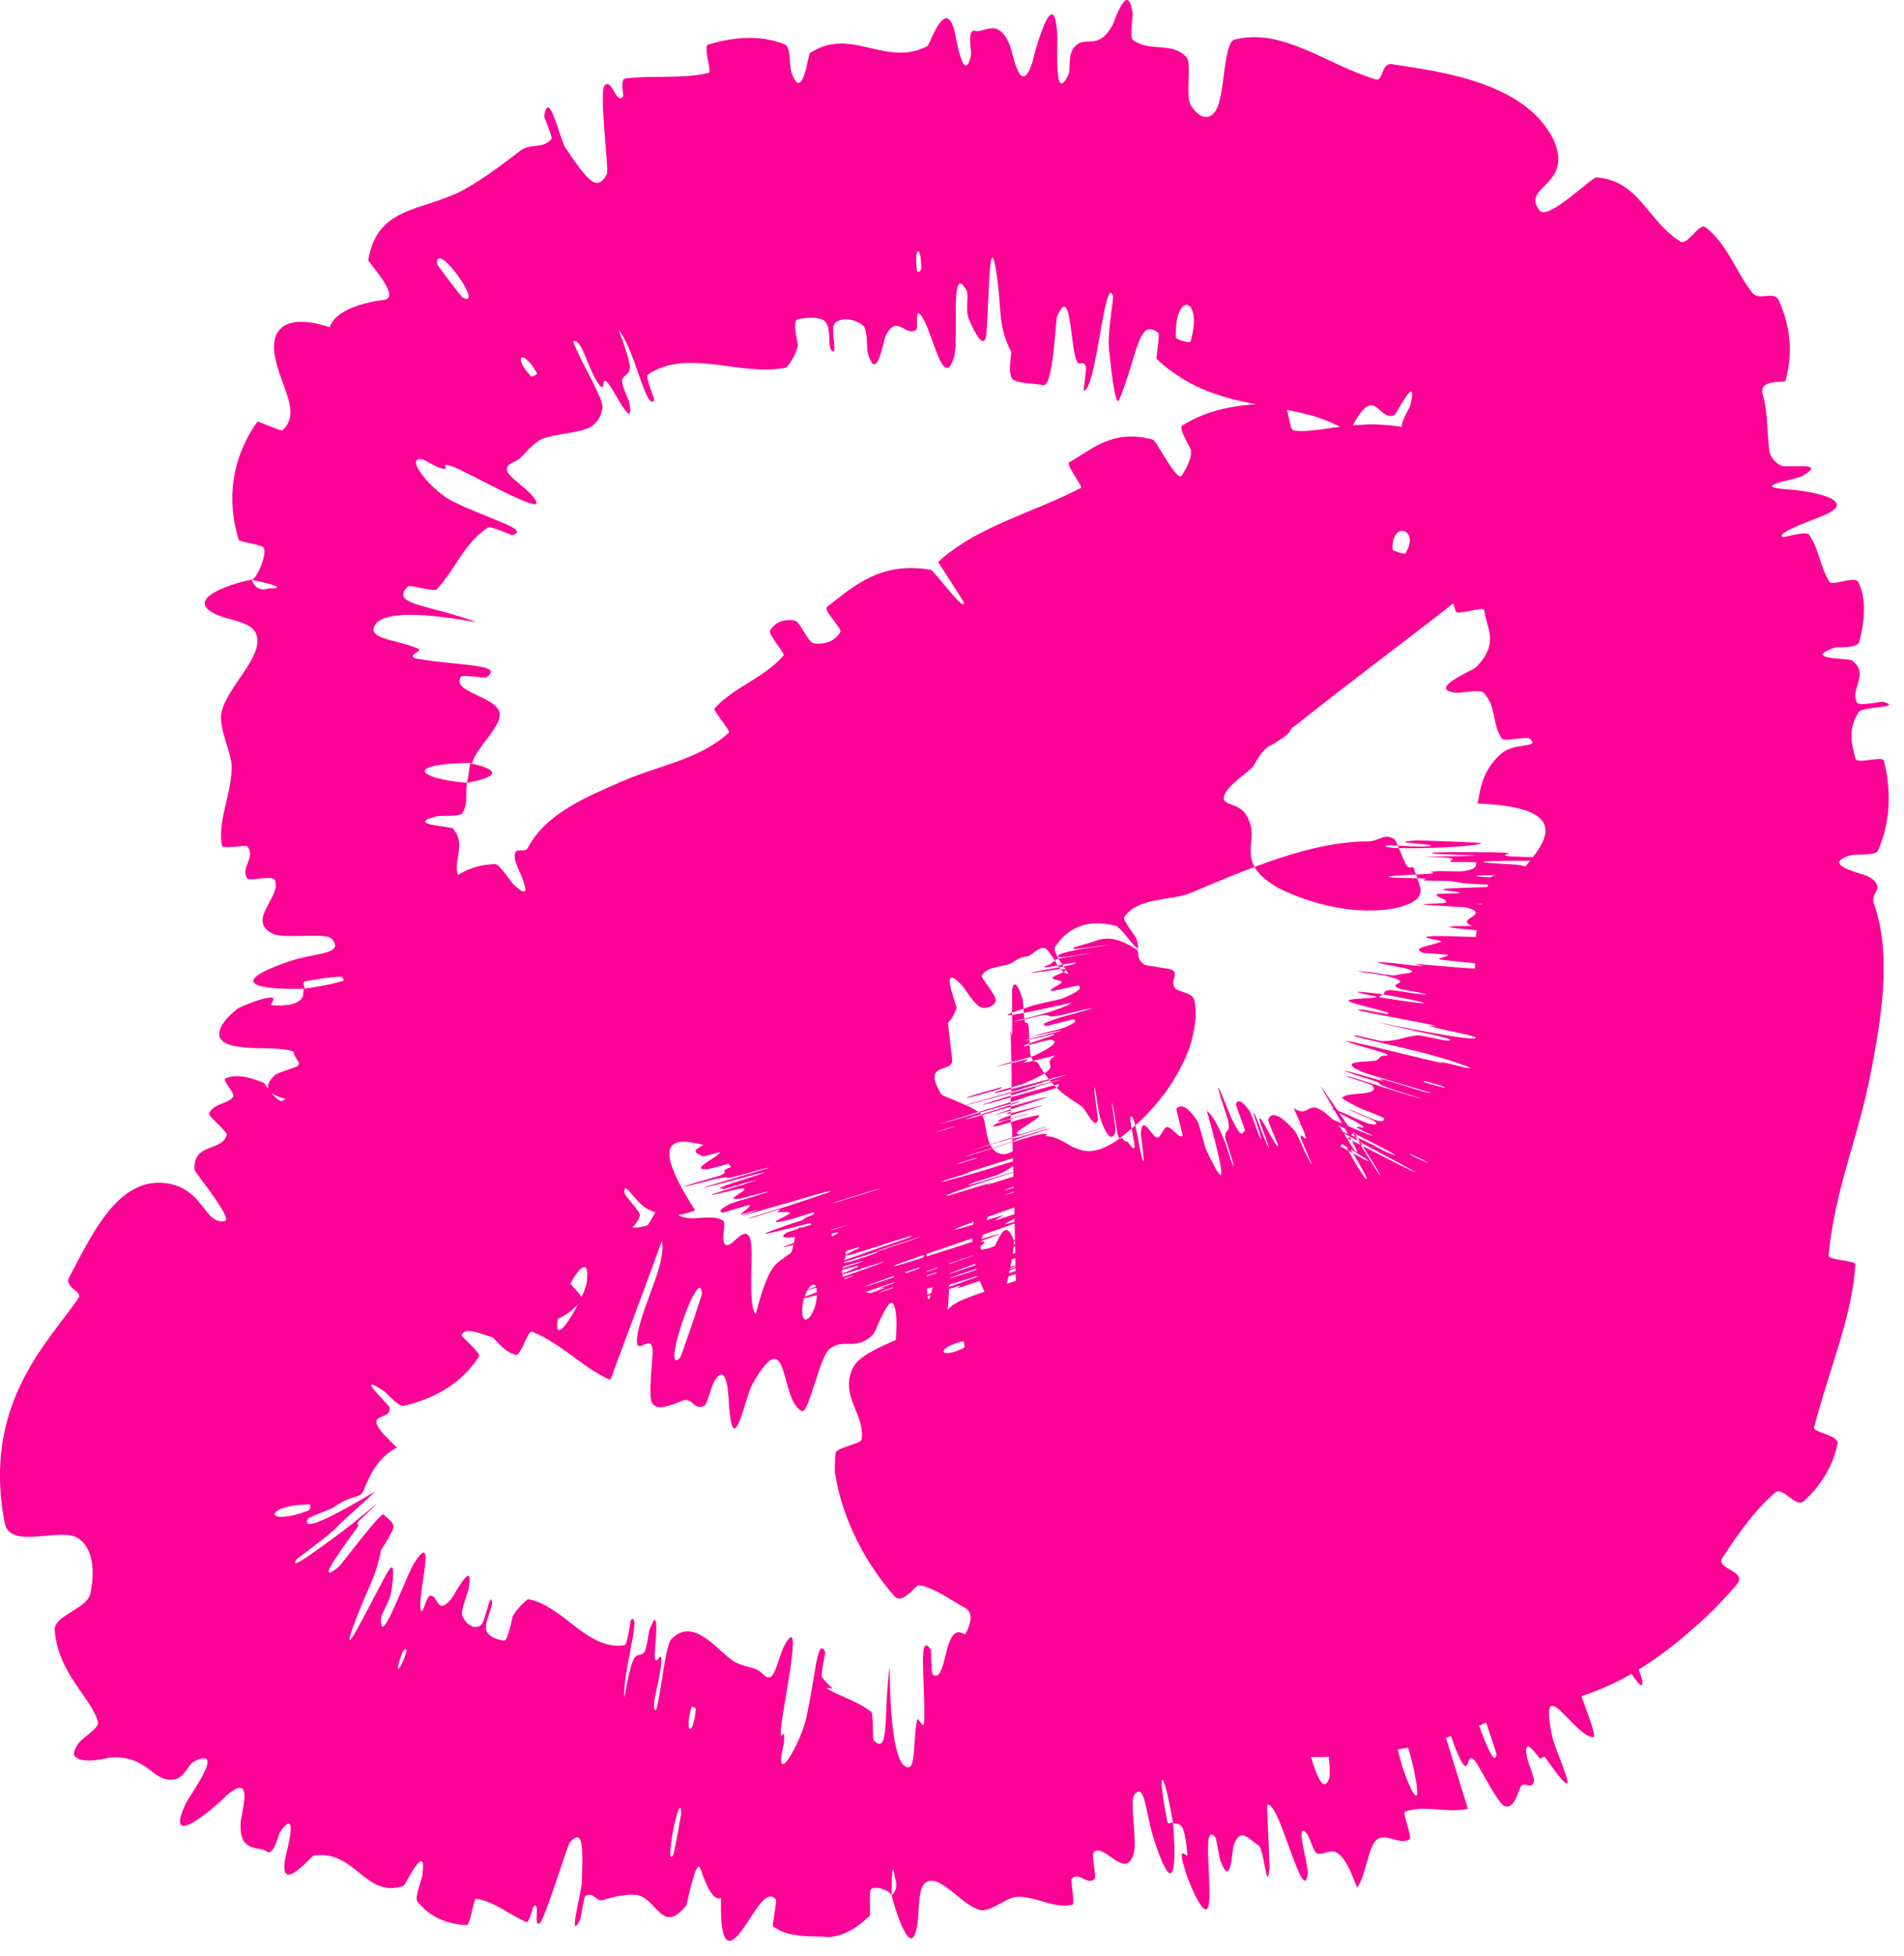 <?xml version="1.0" encoding="UTF-8"?> <svg xmlns="http://www.w3.org/2000/svg" viewBox="0 0 13.018 13.367" fill="none"><path d="M7.634 7.795C7.923 7.584 8.061 7.345 8.123 7.184C8.18 7.03 8.185 6.896 8.164 6.83C8.152 6.783 8.045 6.777 8.03 6.748C8.002 6.694 8.06 6.662 8.016 6.629C8.001 6.617 7.835 6.601 7.822 6.591C7.756 6.536 7.801 6.509 7.767 6.486C7.597 6.378 7.53 6.417 7.457 6.441C7.433 6.45 7.285 6.483 7.352 6.485C7.36 6.486 7.505 6.465 7.517 6.464C7.7 6.443 7.407 6.481 7.369 6.489C7.217 6.521 7.206 6.538 7.264 6.541C7.288 6.542 7.575 6.492 7.414 6.522C7.403 6.524 7.25 6.548 7.234 6.552C7.198 6.561 7.226 6.563 7.214 6.567C7.191 6.576 7.193 6.577 7.192 6.582C7.189 6.589 7.114 6.61 7.15 6.611C7.158 6.611 7.315 6.582 7.342 6.579C7.369 6.577 7.357 6.586 7.32 6.594C7.284 6.603 7.16 6.625 7.132 6.63C6.895 6.677 7.226 6.625 7.234 6.624C7.376 6.616 7.191 6.666 7.196 6.684C7.199 6.698 7.264 6.699 7.258 6.713C7.25 6.73 7.169 6.762 7.187 6.774C7.188 6.775 7.371 6.734 7.373 6.735C7.399 6.75 7.383 6.774 7.265 6.823C7.253 6.829 7.092 6.862 7.07 6.869C6.942 6.912 6.631 7.008 7.329 6.852C7.304 6.867 7.278 6.885 7.14 6.926C7.051 6.953 6.876 6.99 6.952 6.978C6.969 6.976 7.121 6.937 7.134 6.937C7.192 6.932 7.145 6.954 7.226 6.943C7.243 6.941 7.379 6.907 7.404 6.902C7.604 6.857 7.277 6.945 7.253 6.952C7.078 7.008 7.15 7 7.149 7.012C7.148 7.015 7.331 6.966 7.337 6.967C7.366 6.974 7.354 6.99 7.276 7.023C7.258 7.031 7.101 7.068 7.085 7.074C7.014 7.098 7.309 7.024 7.247 7.046C7.234 7.051 7.101 7.084 7.086 7.088C6.857 7.151 7.183 7.07 7.191 7.069C7.292 7.055 6.954 7.15 7.005 7.149C7.012 7.149 7.179 7.102 7.187 7.104C7.24 7.116 7.2 7.153 7.072 7.214C7.053 7.224 6.926 7.255 6.91 7.259C6.668 7.329 6.995 7.244 7.007 7.242C7.098 7.228 6.828 7.311 7.217 7.212C7.094 7.29 7.323 7.271 6.988 7.41C6.984 7.411 6.824 7.456 6.817 7.459C6.731 7.497 6.979 7.424 7.285 7.346C7.362 7.326 6.997 7.437 6.97 7.446C6.871 7.476 6.633 7.542 6.614 7.548C6.465 7.597 7.251 7.371 7.254 7.379C7.252 7.38 7.107 7.42 7.093 7.425C7.049 7.44 7.107 7.425 7.057 7.442C6.944 7.479 6.562 7.591 6.786 7.534C6.815 7.527 7.261 7.397 7.242 7.41C7.234 7.415 7.245 7.425 7.217 7.436C7.189 7.448 7.045 7.487 7.039 7.489C6.852 7.554 6.772 7.573 6.492 7.66C6.213 7.746 6.881 7.55 6.956 7.53C7.031 7.511 6.876 7.563 6.822 7.581C6.768 7.598 6.677 7.623 6.646 7.633C6.448 7.702 6.979 7.541 7.086 7.513C7.339 7.447 6.846 7.598 6.799 7.62C6.787 7.626 6.899 7.591 6.91 7.59C6.952 7.585 6.799 7.634 6.943 7.6C6.966 7.595 7.266 7.513 7.049 7.581C7.017 7.591 6.893 7.626 6.867 7.637C6.827 7.654 6.802 7.669 6.844 7.662C6.876 7.656 7.078 7.592 7.016 7.615C6.988 7.625 6.869 7.657 6.827 7.673C6.785 7.69 6.793 7.697 6.798 7.699C6.803 7.702 6.956 7.654 6.967 7.651C7.027 7.635 7.103 7.619 7.103 7.62C7.13 7.643 6.88 7.75 6.974 7.752C6.981 7.752 7.143 7.701 7.146 7.7C7.216 7.687 6.783 7.813 6.641 7.863C6.969 7.761 6.911 7.783 6.948 7.777C6.967 7.774 7.094 7.734 7.107 7.73C7.301 7.674 7.052 7.754 7.002 7.77C6.815 7.831 7.037 7.765 6.912 7.806C6.788 7.846 6.602 7.898 6.606 7.903C6.724 7.868 7.03 7.77 7.082 7.758C7.274 7.715 7.042 7.818 7.021 7.837C7 7.857 7.022 7.854 6.982 7.874C6.909 7.911 7.136 7.835 7.242 7.81C7.349 7.785 6.788 7.957 6.667 7.996C6.547 8.035 6.672 7.997 6.606 8.02C6.54 8.042 6.457 8.065 6.434 8.076C6.41 8.087 6.627 8.029 6.753 7.99C7.021 7.908 7.299 7.816 7.203 7.856C7.198 7.858 7.05 7.903 7.036 7.909C6.927 7.96 6.925 7.979 6.83 8.025C6.817 8.032 6.652 8.082 6.643 8.086C6.542 8.132 6.817 8.04 7.125 7.949C6.717 8.078 6.469 8.161 6.469 8.172C6.47 8.178 6.647 8.12 6.774 8.083C6.812 8.072 6.691 8.116 6.775 8.089C7.05 8.004 7.355 7.902 7.236 7.951C7.23 7.953 7.08 8 7.071 8.004C7.015 8.033 7.302 7.942 7.34 7.941C7.369 7.94 7.2 8.011 7.174 8.029C6.716 8.178 6.824 8.153 7.141 8.054C7.13 8.064 7.15 8.064 7.108 8.084C7.094 8.091 6.961 8.133 6.947 8.138C6.723 8.215 7.031 8.117 7.043 8.115C7.165 8.09 6.936 8.178 7.168 8.116C7.176 8.114 7.494 8.011 7.263 8.09C7.247 8.096 7.101 8.139 7.092 8.149C7.083 8.159 6.917 8.227 7.067 8.187C7.103 8.178 7.362 8.098 7.163 8.169C7.135 8.178 7.044 8.208 6.994 8.225C6.833 8.282 7.155 8.177 6.883 8.27C6.612 8.364 6.41 8.438 6.601 8.385C6.606 8.383 6.861 8.301 6.858 8.305C6.853 8.312 6.802 8.335 6.805 8.34C6.807 8.341 6.964 8.287 6.967 8.287C7.061 8.272 6.923 8.33 6.868 8.366C6.857 8.373 7.075 8.309 6.907 8.372C6.723 8.441 5.947 8.695 6.137 8.648C6.212 8.629 7.196 8.305 6.691 8.487C6.824 8.465 6.57 8.572 6.757 8.531C6.765 8.529 7.04 8.439 7.037 8.442C7.032 8.447 6.905 8.493 6.897 8.498C6.862 8.521 6.974 8.492 6.96 8.507C6.955 8.512 6.823 8.557 6.817 8.563C6.811 8.57 6.986 8.513 6.904 8.548C6.841 8.574 6.487 8.701 6.448 8.721C6.799 8.6 6.793 8.607 6.888 8.581C6.906 8.577 7.028 8.533 7.043 8.528C7.106 8.509 7.006 8.547 7.075 8.525C7.092 8.52 7.212 8.479 7.232 8.472C7.41 8.415 7.143 8.515 7.096 8.532C6.92 8.598 7.076 8.547 7.007 8.574C6.938 8.602 6.849 8.627 6.808 8.646C6.723 8.685 6.746 8.689 6.743 8.699C6.743 8.703 6.902 8.645 6.905 8.644C6.948 8.637 6.781 8.703 7.1 8.596C6.28 8.888 7.181 8.572 7.02 8.639C7.007 8.645 6.619 8.782 6.561 8.799C6.502 8.816 6.622 8.769 6.532 8.795C6.511 8.802 6.144 8.923 6.122 8.93C5.947 8.984 6.528 8.781 6.56 8.769C6.903 8.646 6.508 8.775 6.48 8.783C6.353 8.818 6.432 8.782 6.341 8.806C6.282 8.821 5.901 8.953 5.912 8.945C5.946 8.92 6.476 8.732 6.011 8.88C5.912 8.911 5.496 9.057 5.821 8.935C5.841 8.928 6.139 8.818 5.948 8.879C5.924 8.887 5.802 8.929 5.792 8.932C5.724 8.95 5.82 8.914 5.772 8.925C5.724 8.936 5.653 8.955 5.693 8.935C5.716 8.923 5.941 8.842 5.996 8.821C6.154 8.762 5.891 8.847 6.083 8.779C6.277 8.709 6.573 8.614 6.697 8.564C6.381 8.672 6.057 8.782 5.739 8.89C5.745 8.87 5.842 8.821 5.823 8.81C5.82 8.809 5.651 8.868 5.644 8.869C5.614 8.869 5.732 8.821 5.681 8.828C5.64 8.833 5.458 8.886 5.41 8.894C5.77 8.768 5.644 8.798 5.674 8.779C5.685 8.772 5.781 8.74 5.812 8.728C5.926 8.681 5.608 8.792 5.557 8.807C5.339 8.87 6.063 8.626 6.041 8.622C6.04 8.622 5.652 8.744 5.628 8.752C5.469 8.798 5.762 8.706 5.789 8.692C5.839 8.668 5.93 8.633 5.814 8.663C5.78 8.672 5.537 8.747 5.722 8.68C5.746 8.672 5.874 8.629 5.881 8.627C6.003 8.577 5.602 8.71 5.464 8.75C5.327 8.79 5.601 8.691 5.681 8.663C5.886 8.59 5.77 8.636 5.79 8.63C6.032 8.553 5.989 8.561 6.008 8.55C6.401 8.419 6.376 8.421 6.026 8.539C5.988 8.552 6.026 8.543 6.008 8.55C5.621 8.674 5.569 8.684 5.928 8.557C6.096 8.498 6.294 8.436 6.218 8.45C6.184 8.456 5.914 8.547 5.839 8.568C5.667 8.614 5.916 8.519 5.873 8.523C5.857 8.524 5.71 8.576 5.694 8.578C5.652 8.585 5.762 8.543 5.702 8.556C5.697 8.557 5.542 8.609 5.539 8.608C5.516 8.599 5.612 8.554 5.609 8.537C5.608 8.529 5.518 8.543 5.533 8.529C5.557 8.506 5.778 8.417 5.719 8.423C5.682 8.427 5.527 8.478 5.419 8.509C5.212 8.568 5.577 8.439 5.633 8.42C5.635 8.419 5.674 8.414 5.753 8.385C5.919 8.33 5.634 8.42 5.633 8.42C5.67 8.407 5.701 8.383 5.671 8.39C5.654 8.394 5.506 8.442 5.5 8.443C5.363 8.467 5.319 8.461 5.383 8.421C5.386 8.42 5.551 8.368 5.556 8.366C5.626 8.332 5.422 8.389 5.299 8.418C5.176 8.448 5.214 8.428 5.497 8.334C5.459 8.339 5.582 8.291 5.656 8.262C5.731 8.233 5.409 8.332 5.402 8.334C5.194 8.383 5.375 8.316 5.399 8.292C5.411 8.281 5.36 8.281 5.322 8.284C5.292 8.286 5.366 8.259 5.316 8.268C5.31 8.269 5.166 8.314 5.161 8.316C4.987 8.362 5.339 8.257 5.401 8.237C5.628 8.162 5.749 8.122 5.639 8.147C5.614 8.153 5.106 8.302 5.075 8.307C5.037 8.314 5.218 8.261 5.173 8.269C5.169 8.27 5.057 8.304 5.062 8.3C5.079 8.28 5.139 8.245 5.124 8.234C5.122 8.232 4.945 8.288 4.94 8.287C4.915 8.28 4.917 8.263 4.996 8.225C5.016 8.216 5.141 8.181 5.178 8.169C5.401 8.098 5.074 8.189 5.067 8.19C4.904 8.213 5.193 8.108 5.046 8.125C5.037 8.126 4.685 8.218 4.983 8.125C5.003 8.119 5.308 8.025 5.097 8.083C5.084 8.086 4.927 8.135 4.942 8.125C4.957 8.116 4.849 8.138 5.02 8.081C5.074 8.063 5.378 7.97 5.133 8.034C5.116 8.039 4.562 8.188 4.941 8.075C5.004 8.056 5.406 7.941 5.198 7.993C5.157 8.003 5.068 8.032 5.011 8.044C4.923 8.063 5.029 8.024 4.847 8.068C4.815 8.076 4.54 8.149 4.747 8.085C4.779 8.075 4.914 8.038 4.928 8.031C4.997 8 4.904 8.014 4.994 7.976C5.025 7.963 5.243 7.904 5.301 7.883C5.358 7.863 5.411 7.839 5.311 7.863C5.21 7.887 4.865 7.989 4.835 7.99C4.707 7.997 4.903 7.911 4.925 7.875C4.928 7.869 4.805 7.907 4.801 7.902C4.785 7.882 4.658 7.873 4.917 7.782C5.124 7.709 5.291 7.686 5.374 7.651C5.414 7.635 5.007 7.736 4.994 7.738C4.861 7.759 5.038 7.701 4.98 7.704C4.968 7.704 4.804 7.75 4.796 7.75C4.765 7.75 4.837 7.723 4.821 7.719C4.814 7.717 4.689 7.751 4.698 7.745C4.717 7.732 4.768 7.712 4.884 7.674C4.895 7.671 5.052 7.635 5.056 7.628C5.063 7.617 5.177 7.577 5.054 7.598C5.017 7.604 4.73 7.677 4.927 7.62C4.968 7.608 5.313 7.522 5.013 7.591C4.964 7.602 4.559 7.692 4.816 7.62C4.884 7.601 5.165 7.526 5.12 7.534C5.113 7.535 4.959 7.576 4.943 7.577C4.89 7.579 4.904 7.564 4.853 7.565C4.839 7.565 4.68 7.609 4.664 7.608C4.621 7.606 4.658 7.581 4.705 7.557C4.723 7.548 4.856 7.519 4.871 7.515C5.104 7.453 4.787 7.527 4.768 7.53C4.655 7.546 4.802 7.503 4.76 7.502C4.749 7.502 4.598 7.54 4.584 7.543C4.451 7.569 4.724 7.508 4.753 7.497C4.835 7.467 4.82 7.459 4.799 7.453C4.791 7.452 4.616 7.497 4.611 7.495C4.576 7.482 4.588 7.457 4.68 7.416C4.698 7.408 4.834 7.379 4.865 7.372C5.079 7.317 4.783 7.376 4.754 7.381C4.624 7.402 4.743 7.371 4.719 7.369C4.6 7.358 4.67 7.297 4.712 7.251C4.766 7.194 4.888 7.132 4.846 7.095C4.843 7.093 4.663 7.13 4.658 7.128C4.608 7.105 4.673 7.057 4.615 7.033C4.61 7.031 4.439 7.064 4.426 7.062C4.398 7.057 4.405 7.042 4.458 7.023C4.484 7.014 4.633 6.996 4.656 6.987C4.71 6.967 4.72 6.953 4.691 6.946C4.678 6.943 4.502 6.978 4.499 6.972C4.475 6.932 4.437 6.882 4.661 6.804C4.676 6.798 5.036 6.751 4.966 6.753C4.866 6.764 4.748 6.778 4.641 6.791C4.574 6.721 4.691 6.627 4.707 6.517C4.708 6.512 4.515 6.527 4.516 6.517C4.517 6.458 4.462 6.396 4.658 6.312C4.677 6.305 5.015 6.327 4.966 6.303C4.957 6.298 4.914 6.261 4.842 6.242C4.831 6.239 4.673 6.234 4.67 6.217C4.655 6.124 4.705 6.003 4.855 5.85C4.881 5.821 5.029 5.909 5.049 5.89C5.12 5.823 5.137 5.746 5.212 5.616C5.289 5.487 5.412 5.334 5.664 5.253C5.989 5.178 6.027 5.504 6.211 5.737C6.235 5.77 6.331 5.759 6.348 5.927C6.383 6.345 6.464 6.798 6.51 7.242C6.515 7.343 6.3 7.245 6.433 7.475C6.439 7.493 6.63 7.55 6.705 7.609C6.756 7.652 6.723 7.836 6.828 7.881C6.939 7.921 6.987 7.756 7.147 7.764C7.311 7.764 7.371 7.972 7.634 7.795ZM5.99 8.132C6.143 8.079 5.576 8.254 5.713 8.218C5.72 8.216 5.982 8.135 5.99 8.132ZM6.266 8.676C6.511 8.586 6.146 8.706 5.956 8.775C5.766 8.845 6.191 8.704 6.266 8.676ZM6.468 8.678C6.661 8.604 5.864 8.876 6.028 8.828C6.037 8.826 6.457 8.682 6.468 8.678ZM5.985 5.981C5.991 5.986 6.024 5.961 6.02 5.955C5.906 5.8 5.818 5.873 5.985 5.981ZM6.686 8.673C6.793 8.633 6.667 8.67 6.534 8.719C6.427 8.758 6.554 8.722 6.686 8.673ZM6.521 7.702C6.53 7.699 6.537 7.694 6.489 7.708C6.334 7.754 6.379 7.745 6.521 7.702ZM6.732 8.775C6.757 8.748 7.41 8.509 7.341 8.552C7.329 8.56 7.13 8.619 7.072 8.643C6.967 8.688 7.38 8.548 7.162 8.633C7.122 8.649 6.729 8.777 6.731 8.775C6.732 8.775 6.732 8.775 6.732 8.775ZM6.67 7.918C6.677 7.916 6.683 7.91 6.676 7.912C6.495 7.966 6.483 7.978 6.67 7.918ZM6.829 7.444C6.845 7.439 6.858 7.427 6.843 7.431C6.545 7.51 6.519 7.536 6.829 7.444ZM7.162 8.033C7.344 7.979 7.366 7.977 7.141 8.053C7.152 8.046 7.152 8.041 7.162 8.033ZM8.873 8.294C8.972 8.413 8.987 8.612 8.968 8.776C8.965 8.805 8.931 8.822 8.9 8.839C8.874 8.849 8.849 8.859 8.841 8.864C8.807 8.888 8.855 8.868 8.808 8.884C8.793 8.89 8.646 8.97 8.634 8.976C8.572 9.015 8.596 8.97 8.532 8.956C8.366 8.91 8.199 8.996 8.541 9.078C8.683 9.141 8.839 9.167 9.013 9.159C9.124 9.156 9.333 9.235 9.425 9.105C9.435 9.091 9.354 8.969 9.35 8.957C9.294 8.776 9.431 9.038 9.479 9.054C9.612 9.1 9.724 9.068 9.797 8.999C9.795 8.998 9.792 8.985 9.786 8.967C9.778 8.938 9.541 8.77 9.676 8.861C9.686 8.866 9.807 8.964 9.825 8.968C9.864 8.978 9.863 8.927 9.883 8.917C9.923 8.895 9.925 8.888 9.945 8.85C9.972 8.8 10.074 8.752 10.065 8.667C10.062 8.649 9.904 8.62 9.886 8.588C9.868 8.557 9.899 8.499 9.941 8.485C9.984 8.472 10.102 8.513 10.131 8.516C10.375 8.542 10.07 8.374 10.064 8.363C9.969 8.138 10.184 7.99 10.207 7.779C10.224 7.62 10.173 7.445 10.189 7.29C10.209 7.108 10.299 6.949 10.284 6.766C10.283 6.747 10.096 6.77 10.093 6.746C10.071 6.499 10.084 6.253 10.196 5.994C10.207 5.968 10.373 5.992 10.395 5.965C10.521 5.803 10.824 5.519 10.103 5.491C10.122 5.384 10.138 5.255 10.271 5.145C10.356 5.074 10.541 5.113 10.456 5.046C10.438 5.031 10.284 5.071 10.268 5.047C10.199 4.947 10.235 4.825 10.14 4.731C10.121 4.712 9.982 4.736 9.956 4.734C9.747 4.712 10.07 4.582 10.092 4.56C10.253 4.393 10.165 4.3 10.148 4.17C10.144 4.14 9.964 4.207 9.954 4.179C9.902 4.034 9.889 3.878 9.943 3.717C9.955 3.681 10.118 3.679 10.132 3.66C10.191 3.576 9.891 3.622 9.941 3.544C9.952 3.528 10.088 3.507 10.102 3.501C10.134 3.488 10.155 3.478 10.166 3.47C10.238 3.432 9.994 3.478 9.988 3.478C9.88 3.47 10.189 3.298 10.102 3.251C10.093 3.249 9.956 3.357 9.94 3.347C9.844 3.29 9.752 3.155 9.588 2.933C9.564 2.9 9.638 2.789 9.642 2.773C9.701 2.525 9.548 2.828 9.534 2.836C9.415 2.888 9.404 2.588 9.225 2.955C8.851 2.703 8.349 2.864 7.908 2.453C7.902 2.448 7.932 2.284 7.92 2.275C7.831 2.205 7.799 2.287 7.753 2.434C7.728 2.517 7.698 2.621 7.653 2.731C7.622 2.807 7.587 2.42 7.583 2.392C7.568 2.287 7.616 2.043 7.609 2.023C7.554 1.86 7.494 2.676 7.409 2.67C7.407 2.668 7.43 2.519 7.424 2.503C7.405 2.455 7.377 2.513 7.358 2.459C7.316 2.336 7.322 1.938 7.227 2.164C7.215 2.194 7.203 2.657 7.128 2.632C7.098 2.621 6.96 2.623 6.924 2.592C6.887 2.561 6.917 2.412 6.914 2.406C6.814 2.205 6.856 2.124 6.807 1.83C6.756 1.538 6.761 2.234 6.739 2.311C6.716 2.388 6.64 2.225 6.62 2.168C6.601 2.111 6.625 2.016 6.608 1.984C6.49 1.775 6.559 2.33 6.523 2.44C6.442 2.703 6.365 2.188 6.281 2.141C6.259 2.128 6.281 2.244 6.262 2.256C6.187 2.301 6.134 2.142 6.055 2.295C6.041 2.32 5.994 2.633 5.933 2.41C5.925 2.377 5.933 2.248 5.899 2.222C5.847 2.182 5.755 2.162 5.707 2.21C5.672 2.245 5.737 2.452 5.683 2.391C5.658 2.364 5.686 2.237 5.64 2.196C5.595 2.156 5.491 2.174 5.453 2.183C5.414 2.192 5.457 2.349 5.455 2.36C5.445 2.424 5.382 2.511 5.376 2.512C5.064 2.577 4.706 2.376 4.43 2.559C4.408 2.573 4.477 2.729 4.474 2.733C4.421 2.826 4.338 2.378 4.23 2.256C4.353 2.577 4.298 2.53 4.257 2.586C4.237 2.614 4.3 2.732 4.302 2.746C4.34 2.948 4.221 2.715 4.191 2.669C4.089 2.499 4.156 2.724 4.085 2.612C4.013 2.501 3.975 2.306 3.919 2.334C3.958 2.452 4.131 2.726 4.119 2.79C4.103 2.876 4.057 2.915 4.004 2.933C3.905 2.966 3.741 2.97 3.679 3.015C3.585 3.082 3.583 3.128 3.508 3.159C3.372 3.223 3.6 3.309 3.663 3.421C3.729 3.53 3.22 3.238 3.102 3.191C2.983 3.147 3.093 3.217 3.024 3.202C2.954 3.188 2.892 3.116 2.851 3.144C2.807 3.174 2.971 3.365 3.09 3.423C3.341 3.55 3.629 3.617 3.505 3.657C3.497 3.659 3.357 3.592 3.336 3.605C3.172 3.713 3.121 3.88 2.987 4.027C2.968 4.047 2.803 3.995 2.79 4.007C2.656 4.136 2.951 4.133 3.258 4.253C2.837 4.175 2.57 4.182 2.554 4.299C2.544 4.369 2.732 4.377 2.859 4.433C2.897 4.449 2.765 4.484 2.852 4.501C3.136 4.552 3.46 4.536 3.324 4.63C3.318 4.635 3.162 4.609 3.152 4.625C3.083 4.728 3.382 4.756 3.415 4.867C3.441 4.953 3.256 5.109 3.228 5.214C2.747 5.219 2.859 5.321 3.193 5.35C3.181 5.418 3.203 5.49 3.161 5.558C3.146 5.581 3.006 5.574 2.991 5.577C2.758 5.635 3.082 5.647 3.096 5.661C3.228 5.811 2.995 5.962 3.248 6.094C3.257 6.098 3.591 6.074 3.352 6.138C3.335 6.143 3.179 6.107 3.174 6.181C3.17 6.253 3.007 6.41 3.173 6.493C3.213 6.513 3.489 6.541 3.285 6.616C3.258 6.627 3.161 6.631 3.11 6.648C2.998 6.683 3.118 6.682 3.118 6.701C3.118 6.709 3.092 6.721 3.002 6.745C2.722 6.816 2.529 6.965 2.754 7.029C2.761 7.033 3.024 6.98 3.03 7.009C3.038 7.058 3.014 7.147 3.04 7.196C3.052 7.219 3.194 7.13 3.199 7.133C3.349 7.223 3.281 7.387 3.363 7.568C3.381 7.604 3.597 7.498 3.528 7.673C3.46 7.87 2.88 8.457 3.178 8.436C3.308 8.433 3.93 7.603 3.759 8.123C4.031 8.125 4.129 8.465 4.426 8.374C4.439 8.37 4.57 8.11 4.592 8.121C4.623 8.14 4.597 8.274 4.619 8.291C4.711 8.366 4.843 8.288 4.939 8.338C4.952 8.344 4.953 8.363 4.951 8.387C4.948 8.432 4.934 8.492 4.963 8.507C5.008 8.529 5.091 8.362 5.129 8.465C5.157 8.544 5.108 8.92 5.167 8.981C5.261 8.622 5.304 8.641 5.405 8.564C5.424 8.549 5.437 8.419 5.448 8.406C5.49 8.347 5.493 8.458 5.535 8.392C5.546 8.377 5.572 8.253 5.582 8.233C5.663 8.06 5.678 8.353 5.683 8.404C5.699 8.599 5.751 8.441 5.777 8.52C5.803 8.6 5.73 8.682 5.769 8.734C5.85 8.842 5.98 8.839 6.079 8.855C6.118 8.861 6.109 8.69 6.115 8.687C6.198 8.653 6.267 8.839 6.335 8.506C6.33 9.378 6.389 8.425 6.489 8.605C6.497 8.62 6.491 9.032 6.451 9.09C6.411 9.149 6.363 9.017 6.306 9.107C6.293 9.129 6.191 9.508 6.178 9.53C6.082 9.705 6.13 9.091 6.13 9.057C6.123 8.69 5.997 9.094 5.969 9.12C5.85 9.238 5.773 9.139 5.672 9.218C5.605 9.268 5.529 9.664 5.483 9.643C5.327 9.572 5.401 9.013 5.147 9.454C5.092 9.548 5.017 9.984 4.985 9.618C4.982 9.595 4.981 9.267 4.88 9.447C4.867 9.47 4.833 9.593 4.822 9.601C4.747 9.653 4.739 9.544 4.666 9.572C4.631 9.586 4.593 9.603 4.555 9.61C4.519 9.622 4.483 9.621 4.459 9.589C4.432 9.552 4.46 9.31 4.462 9.248C4.467 9.072 4.325 9.316 4.36 9.112C4.398 8.908 4.557 8.633 4.525 8.481C4.411 8.795 4.29 9.116 4.173 9.43C3.99 9.353 3.839 9.179 3.636 9.1C3.61 9.091 3.56 9.265 3.529 9.259C3.4 9.229 3.357 9.063 3.21 9.037C3.096 9.018 2.886 9.111 2.748 9.072C2.904 8.715 2.684 8.71 2.598 8.584C2.569 8.541 2.641 8.469 2.639 8.421C2.633 8.243 2.437 8.523 2.372 8.533C2.084 8.557 2.645 8.04 2.532 7.922C2.528 7.919 2.124 8.052 2.09 8.045C1.886 8.033 2.198 7.952 2.187 7.877C2.167 7.736 2.217 7.623 2.05 7.536C2.001 7.513 1.721 7.493 1.881 7.346C1.902 7.328 2.033 7.293 2.037 7.283C2.12 7.101 1.713 7.205 1.55 7.132C1.438 7.081 1.531 6.964 1.627 6.891C1.671 6.87 1.715 6.853 1.74 6.844C1.92 6.782 1.862 6.844 1.855 6.862C1.855 6.867 1.855 6.87 1.858 6.87C1.97 6.876 2.022 6.86 2.047 6.838C2.082 6.816 2.069 6.786 2.078 6.757C2.488 6.699 2.455 6.636 2.092 6.705C2.052 6.713 2.095 6.745 2.078 6.757C1.669 6.766 1.608 6.696 1.976 6.57C2.148 6.511 2.359 6.524 2.27 6.417C2.23 6.368 1.949 6.42 1.866 6.381C1.678 6.291 1.93 6.123 1.879 6.015C1.86 5.975 1.708 6.028 1.69 6.001C1.642 5.929 1.754 5.854 1.689 5.782C1.683 5.775 1.521 5.803 1.517 5.779C1.487 5.597 1.584 5.432 1.584 5.238C1.583 5.144 1.493 4.973 1.514 4.872C1.548 4.696 1.798 4.497 1.755 4.343C1.727 4.241 1.563 4.245 1.457 4.189C1.252 4.076 1.658 3.97 1.72 3.962C1.722 3.962 1.747 4.055 1.837 4.021C2.014 4.02 1.72 3.963 1.72 3.962C1.759 3.955 1.826 3.786 1.804 3.744C1.791 3.722 1.637 3.702 1.633 3.691C1.547 3.417 1.583 3.13 1.76 2.881C1.765 2.878 1.923 2.949 1.932 2.94C2.064 2.819 1.916 2.637 1.88 2.438C1.843 2.241 1.959 2.14 2.255 2.236C2.291 2.116 2.504 2.063 2.626 2.049C2.747 2.035 2.516 1.79 2.518 1.778C2.566 1.482 2.773 1.446 2.986 1.374C3.032 1.358 3.081 1.34 3.127 1.319C3.257 1.258 3.45 1.114 3.55 1.035C3.629 0.971 3.708 1.025 3.771 0.949C3.78 0.939 3.719 0.801 3.721 0.794C3.752 0.593 3.828 0.956 3.867 1.012C4.008 1.216 4.079 1.326 4.15 1.188C4.164 1.157 4.094 0.627 4.134 0.584C4.185 0.53 4.21 0.72 4.261 0.659C4.266 0.654 4.236 0.541 4.276 0.536C4.463 0.513 4.667 0.541 4.845 0.498C4.869 0.493 4.806 0.315 4.841 0.305C5.008 0.254 5.194 0.235 5.366 0.303C5.408 0.321 5.397 0.452 5.41 0.49C5.487 0.716 5.525 0.371 5.537 0.364C5.817 0.174 6.057 0.467 6.342 0.314C6.357 0.304 6.476 -0.061 6.534 0.25C6.539 0.271 6.593 0.589 6.64 0.372C6.643 0.358 6.609 0.194 6.668 0.211C6.727 0.227 6.824 0.119 6.901 0.301C6.926 0.359 6.975 0.678 7.058 0.427C7.061 0.409 7.206 -0.159 7.229 0.239C7.233 0.304 7.204 0.722 7.304 0.512C7.323 0.472 7.297 0.377 7.346 0.321C7.421 0.235 7.505 0.353 7.605 0.174C7.622 0.142 7.71 -0.136 7.743 0.084C7.748 0.118 7.721 0.256 7.747 0.274C7.82 0.326 7.9 0.317 7.98 0.328C8.025 0.334 8.07 0.347 8.112 0.39C8.15 0.428 8.104 0.651 8.14 0.716C8.177 0.781 8.257 0.848 8.315 0.751C8.374 0.654 8.365 0.291 8.44 0.271C8.766 0.185 9.065 0.44 9.407 0.543C9.459 0.559 9.441 0.423 9.521 0.439C9.801 0.485 10.422 0.547 10.622 0.955C10.763 1.27 10.395 1.272 10.526 1.438C10.581 1.514 10.885 1.208 10.916 1.212C11.209 1.236 11.26 1.506 11.488 1.65C11.537 1.682 11.617 1.522 11.659 1.552C11.805 1.659 11.87 1.859 11.979 1.999C12.029 2.062 12.13 1.981 12.162 2.053C12.238 2.223 12.262 2.401 12.208 2.602C12.202 2.618 12.018 2.586 12.053 2.699C12.086 2.807 12.08 2.936 12.095 3.058C12.097 3.104 12.115 3.147 12.175 3.181C12.218 3.204 12.508 3.147 12.321 3.254C12.282 3.277 11.93 3.328 12.247 3.346C12.299 3.348 12.732 3.404 12.481 3.517C12.415 3.547 12.136 3.641 12.188 3.67C12.196 3.674 12.349 3.626 12.369 3.654C12.44 3.755 12.442 3.872 12.509 3.977C12.527 4.005 12.683 3.934 12.705 3.977C12.765 4.095 12.747 4.258 12.712 4.386C12.699 4.433 12.559 4.42 12.545 4.425C12.313 4.509 12.64 4.497 12.661 4.512C12.787 4.606 12.645 4.707 12.697 4.802C12.711 4.828 12.863 4.792 12.877 4.796C13.018 4.838 12.736 4.826 12.709 4.865C12.634 4.976 12.658 5.086 12.687 5.186C12.698 5.223 12.873 5.164 12.881 5.198C12.93 5.396 12.929 5.609 12.841 5.812C12.825 5.851 12.685 5.835 12.654 5.845C12.435 5.909 12.741 5.971 12.771 5.988C12.906 6.064 12.785 6.101 12.811 6.172C12.939 6.524 12.859 6.975 12.793 7.32C12.708 7.773 12.547 8.114 12.502 8.581C12.499 8.611 12.686 8.614 12.685 8.64C12.666 8.99 12.517 9.323 12.403 9.754C12.393 9.79 12.575 9.805 12.563 9.867C12.541 9.993 12.457 10.151 12.333 10.258C12.274 10.309 12.191 10.151 12.134 10.202C12.005 10.316 11.893 10.465 11.776 10.647C11.726 10.724 11.954 10.734 11.874 10.829C11.79 10.927 11.686 11.036 11.573 11.132C11.253 11.416 10.859 11.659 10.366 11.662C10.326 11.663 10.155 11.341 10.117 11.432C10.149 11.527 10.194 11.637 10.232 11.738C9.622 12.041 8.872 12.059 8.2 11.937C8.152 11.927 8.081 11.915 7.995 11.9C7.965 11.895 7.991 12.094 7.93 12.084C7.585 12.039 6.896 11.901 6.53 11.34C6.496 11.286 6.735 11.049 6.588 10.982C6.56 10.972 6.37 10.835 6.278 10.833C6.264 10.834 6.169 10.968 6.116 10.909C5.877 10.635 5.75 10.331 5.708 10.061C5.707 10.017 5.709 9.973 5.713 9.929C5.717 9.894 5.886 9.865 5.89 9.84C5.918 9.661 5.738 9.544 5.831 9.349C5.894 9.219 6.18 9.156 6.433 9.01C6.468 8.99 6.454 8.93 6.61 8.871C7.003 8.724 7.446 8.598 7.863 8.438C7.953 8.404 7.83 8.366 8.065 8.332C8.08 8.329 8.172 8.356 8.251 8.342C8.305 8.333 8.459 8.26 8.532 8.255C8.604 8.25 8.477 8.317 8.565 8.319C8.654 8.321 8.831 8.243 8.873 8.294ZM3.163 2.033C3.321 2.115 2.978 1.631 2.988 1.803C2.988 1.812 3.155 2.029 3.163 2.033ZM4.012 8.761C4.044 8.49 3.839 8.82 3.811 9.029C3.787 9.239 4.005 8.844 4.012 8.761ZM4.799 8.84C4.786 8.619 4.512 9.415 4.649 9.28C4.657 9.273 4.8 8.853 4.799 8.84ZM6.592 9.211C6.599 9.208 6.591 9.164 6.584 9.166C6.398 9.208 6.414 9.296 6.592 9.211ZM5.585 8.827C5.58 8.71 5.481 8.824 5.485 8.969C5.489 9.086 5.591 8.972 5.585 8.827ZM6.269 1.851C6.27 1.86 6.302 1.867 6.299 1.817C6.292 1.656 6.25 1.703 6.269 1.851ZM6.84 8.928C6.648 8.897 6.568 8.198 6.748 8.28C6.781 8.294 6.673 8.501 6.715 8.564C6.797 8.679 6.846 8.242 6.93 8.474C6.947 8.517 6.852 8.932 6.84 8.929C6.84 8.929 6.84 8.928 6.84 8.928ZM3.631 2.572C3.637 2.577 3.675 2.558 3.671 2.551C3.582 2.383 3.496 2.428 3.631 2.572ZM8.039 2.305C8.039 2.321 8.135 2.348 8.14 2.333C8.228 2.034 8.032 1.978 8.039 2.305ZM3.216 5.216C3.406 5.257 3.43 5.306 3.193 5.35C3.204 5.305 3.205 5.26 3.216 5.216ZM6.923 6.748C6.94 6.696 6.967 6.75 6.991 6.825C6.998 6.848 7 6.953 7.005 6.974C7.016 7.014 7.021 6.962 7.032 7.011C7.036 7.027 7.041 7.194 7.045 7.207C7.066 7.28 7.08 7.236 7.1 7.271C7.198 7.439 7.293 7.494 7.393 7.558C7.426 7.58 7.483 7.725 7.507 7.655C7.509 7.646 7.487 7.502 7.486 7.49C7.472 7.306 7.509 7.599 7.521 7.636C7.571 7.786 7.608 7.794 7.626 7.734C7.634 7.708 7.577 7.423 7.614 7.582C7.617 7.593 7.638 7.747 7.644 7.762C7.658 7.798 7.668 7.768 7.675 7.779C7.691 7.802 7.692 7.8 7.703 7.8C7.718 7.801 7.749 7.874 7.758 7.837C7.76 7.828 7.728 7.672 7.728 7.645C7.728 7.617 7.744 7.628 7.755 7.664C7.767 7.7 7.788 7.823 7.794 7.851C7.846 8.088 7.8 7.755 7.8 7.747C7.81 7.601 7.879 7.782 7.915 7.774C7.942 7.767 7.956 7.699 7.983 7.702C8.015 7.706 8.061 7.783 8.086 7.762C8.089 7.76 8.04 7.579 8.043 7.576C8.076 7.545 8.117 7.555 8.19 7.666C8.197 7.677 8.237 7.837 8.247 7.858C8.307 7.981 8.444 8.279 8.251 7.59C8.275 7.612 8.302 7.634 8.36 7.767C8.397 7.852 8.442 8.026 8.431 7.949C8.428 7.932 8.377 7.784 8.377 7.77C8.376 7.71 8.41 7.752 8.4 7.67C8.398 7.653 8.352 7.52 8.345 7.496C8.287 7.299 8.407 7.616 8.418 7.639C8.498 7.805 8.491 7.731 8.512 7.728C8.517 7.728 8.448 7.552 8.45 7.545C8.463 7.512 8.49 7.519 8.541 7.589C8.553 7.605 8.606 7.757 8.614 7.773C8.652 7.838 8.545 7.554 8.578 7.611C8.585 7.623 8.634 7.752 8.639 7.766C8.732 7.984 8.615 7.669 8.613 7.662C8.594 7.56 8.738 7.881 8.739 7.827C8.738 7.82 8.667 7.661 8.671 7.652C8.693 7.591 8.752 7.617 8.85 7.725C8.866 7.741 8.916 7.862 8.924 7.876C9.037 8.102 8.899 7.794 8.895 7.781C8.872 7.691 9.011 7.938 8.845 7.572C8.975 7.663 8.922 7.436 9.167 7.709C9.17 7.712 9.254 7.855 9.26 7.861C9.329 7.928 9.191 7.709 9.035 7.434C8.995 7.365 9.208 7.682 9.224 7.705C9.283 7.79 9.412 8.001 9.424 8.017C9.476 8.086 9.366 7.91 9.258 7.737L9.144 7.852C9.002 7.761 8.861 7.67 8.864 7.666C8.865 7.667 8.992 7.747 9.006 7.754C9.047 7.776 8.998 7.742 9.044 7.767C9.15 7.823 9.493 8.023 9.301 7.894C9.276 7.877 8.875 7.644 8.898 7.647C8.908 7.648 8.91 7.629 8.938 7.64C8.967 7.65 9.096 7.725 9.102 7.728C9.283 7.809 9.352 7.853 9.615 7.983C9.877 8.111 9.262 7.787 9.195 7.748C9.128 7.709 9.278 7.774 9.33 7.797C9.382 7.82 9.464 7.867 9.494 7.879C9.69 7.956 9.191 7.715 9.095 7.66C8.866 7.532 9.332 7.753 9.384 7.762C9.398 7.764 9.291 7.716 9.282 7.709C9.25 7.68 9.399 7.741 9.271 7.666C9.25 7.654 8.972 7.517 9.182 7.604C9.212 7.616 9.328 7.672 9.357 7.678C9.4 7.689 9.432 7.686 9.395 7.661C9.369 7.642 9.171 7.566 9.235 7.585C9.263 7.593 9.375 7.648 9.419 7.659C9.463 7.67 9.464 7.651 9.463 7.643C9.461 7.635 9.311 7.578 9.301 7.574C9.245 7.548 9.177 7.508 9.178 7.507C9.177 7.455 9.45 7.498 9.382 7.417C9.377 7.41 9.215 7.361 9.213 7.359C9.149 7.324 9.574 7.474 9.721 7.509C9.394 7.406 9.455 7.419 9.422 7.397C9.406 7.387 9.278 7.35 9.265 7.345C9.074 7.278 9.325 7.352 9.377 7.366C9.566 7.419 9.345 7.346 9.472 7.381C9.598 7.415 9.78 7.48 9.781 7.468C9.664 7.43 9.354 7.344 9.306 7.322C9.125 7.24 9.381 7.262 9.413 7.245C9.444 7.229 9.424 7.216 9.47 7.214C9.554 7.21 9.321 7.161 9.218 7.121C9.115 7.081 9.684 7.226 9.807 7.253C9.931 7.281 9.805 7.248 9.873 7.261C9.941 7.274 10.023 7.301 10.05 7.3C10.077 7.298 9.863 7.228 9.735 7.196C9.464 7.128 9.176 7.07 9.28 7.077C9.286 7.078 9.436 7.115 9.452 7.115C9.575 7.113 9.589 7.084 9.698 7.075C9.713 7.074 9.88 7.112 9.891 7.112C10.004 7.107 9.718 7.059 9.405 6.983C9.825 7.069 10.083 7.112 10.09 7.092C10.094 7.08 9.91 7.047 9.782 7.015C9.743 7.005 9.871 7.02 9.785 7.003C9.503 6.945 9.185 6.894 9.315 6.899C9.321 6.899 9.475 6.93 9.485 6.929C9.55 6.922 9.254 6.866 9.222 6.841C9.196 6.822 9.381 6.826 9.414 6.812C9.889 6.889 9.783 6.853 9.456 6.795C9.471 6.786 9.455 6.77 9.502 6.766C9.518 6.764 9.655 6.787 9.67 6.789C9.905 6.816 9.586 6.763 9.574 6.759C9.456 6.714 9.702 6.725 9.469 6.666C9.46 6.664 9.129 6.619 9.372 6.644C9.388 6.646 9.538 6.674 9.551 6.663C9.565 6.653 9.746 6.651 9.594 6.614C9.558 6.605 9.289 6.563 9.501 6.579C9.53 6.582 9.625 6.594 9.678 6.599C9.847 6.613 9.512 6.571 9.798 6.597C10.001 6.616 10.168 6.626 10.179 6.616C10.184 6.602 10.162 6.595 10.105 6.585C10.099 6.584 9.832 6.559 9.837 6.554C9.844 6.545 9.901 6.536 9.9 6.526C9.899 6.522 9.733 6.513 9.73 6.512C9.639 6.476 9.789 6.464 9.855 6.434C9.867 6.428 9.642 6.399 9.821 6.397C10.018 6.393 10.833 6.447 10.64 6.405C10.563 6.387 9.529 6.328 10.066 6.328C9.935 6.28 10.211 6.249 10.022 6.201C10.013 6.198 9.725 6.185 9.729 6.181C9.735 6.175 9.87 6.174 9.879 6.17C9.92 6.151 9.805 6.13 9.824 6.111C9.83 6.104 9.97 6.109 9.978 6.101C9.986 6.092 9.802 6.083 9.891 6.073C9.959 6.065 10.335 6.061 10.379 6.049C10.008 6.044 10.015 6.036 9.918 6.021C9.899 6.018 9.77 6.019 9.754 6.018C9.687 6.012 9.795 6.008 9.722 6.003C9.705 6.001 9.578 6 9.557 5.999C9.37 5.989 9.655 5.978 9.705 5.975C9.893 5.967 9.729 5.962 9.803 5.955C9.877 5.949 9.97 5.96 10.015 5.952C10.108 5.935 10.088 5.912 10.094 5.895C10.095 5.888 9.926 5.892 9.922 5.891C9.879 5.877 10.059 5.862 9.723 5.854C10.593 5.845 9.638 5.845 9.812 5.825C9.827 5.823 10.238 5.821 10.299 5.828C10.359 5.834 10.231 5.843 10.325 5.852C10.347 5.854 10.733 5.867 10.756 5.869C10.939 5.882 10.323 5.882 10.29 5.883C9.925 5.89 10.34 5.905 10.369 5.909C10.501 5.927 10.414 5.942 10.508 5.957C10.569 5.967 10.972 5.971 10.959 5.979C10.918 6.005 10.356 6.009 10.843 6.038C10.947 6.044 11.388 6.044 11.041 6.059C11.02 6.06 10.702 6.071 10.903 6.081C10.928 6.083 11.056 6.084 11.067 6.086C11.137 6.096 11.034 6.101 11.083 6.112C11.132 6.123 11.205 6.136 11.161 6.147C11.135 6.154 10.896 6.159 10.837 6.161C10.668 6.167 10.945 6.183 10.74 6.184C10.535 6.185 10.223 6.168 10.09 6.179C10.424 6.187 10.766 6.196 11.101 6.205C11.089 6.239 10.98 6.271 10.994 6.306C10.996 6.31 11.175 6.312 11.182 6.317C11.21 6.338 11.081 6.351 11.131 6.374C11.171 6.391 11.36 6.418 11.407 6.437C11.025 6.431 11.153 6.462 11.117 6.478C11.105 6.484 11.003 6.479 10.97 6.481C10.846 6.492 11.183 6.502 11.236 6.51C11.461 6.544 10.698 6.502 10.716 6.525C10.717 6.526 11.122 6.567 11.147 6.571C11.311 6.595 11.006 6.564 10.975 6.571C10.919 6.583 10.821 6.586 10.939 6.613C10.974 6.62 11.226 6.652 11.03 6.648C11.004 6.647 10.87 6.636 10.862 6.637C10.773 6.643 10.933 6.66 11.091 6.678C11.086 6.683 11.093 6.711 11.088 6.717C11.165 6.728 11.242 6.739 11.288 6.749C11.429 6.776 11.137 6.761 11.053 6.755C10.836 6.739 10.961 6.737 10.94 6.734C10.688 6.699 10.731 6.716 10.708 6.723C10.296 6.676 10.32 6.691 10.687 6.73C10.727 6.735 10.689 6.723 10.708 6.723C11.111 6.779 11.161 6.801 10.782 6.771C10.604 6.757 10.399 6.724 10.471 6.755C10.504 6.77 10.788 6.802 10.864 6.821C11.037 6.865 10.769 6.858 10.808 6.885C10.822 6.895 10.978 6.908 10.993 6.916C11.033 6.937 10.915 6.933 10.972 6.956C10.978 6.959 11.14 6.979 11.141 6.984C11.155 7.022 11.047 7.037 11.038 7.074C11.034 7.092 11.117 7.139 11.096 7.155C11.06 7.183 10.819 7.18 10.871 7.217C10.904 7.242 11.065 7.268 11.173 7.297C11.382 7.354 10.997 7.308 10.938 7.299C10.936 7.299 10.901 7.276 10.817 7.267C10.644 7.238 10.937 7.299 10.938 7.299C10.899 7.294 10.857 7.317 10.886 7.33C10.902 7.337 11.054 7.366 11.06 7.369C11.187 7.44 11.215 7.495 11.134 7.523C11.131 7.523 10.962 7.483 10.957 7.483C10.876 7.491 11.078 7.556 11.195 7.608C11.312 7.66 11.266 7.669 10.975 7.607C11.007 7.633 10.874 7.623 10.793 7.615C10.713 7.607 11.038 7.697 11.044 7.7C11.24 7.793 11.047 7.765 11.007 7.795C10.987 7.809 11.023 7.86 11.052 7.891C11.075 7.917 10.997 7.903 11.04 7.933C11.046 7.937 11.19 7.981 11.195 7.983C11.36 8.056 11.014 7.935 10.95 7.918C10.719 7.857 10.596 7.823 10.696 7.879C10.719 7.891 11.215 8.075 11.241 8.095C11.274 8.12 11.096 8.054 11.135 8.082C11.138 8.084 11.249 8.122 11.241 8.129C11.207 8.159 11.128 8.177 11.124 8.22C11.123 8.226 11.299 8.285 11.3 8.295C11.306 8.341 11.283 8.381 11.187 8.385C11.163 8.386 11.045 8.33 11.009 8.317C10.789 8.238 11.095 8.386 11.099 8.392C11.219 8.526 10.916 8.451 11.014 8.582C11.021 8.589 11.33 8.783 11.045 8.656C11.026 8.648 10.735 8.515 10.923 8.626C10.935 8.633 11.085 8.7 11.063 8.707C11.041 8.714 11.124 8.79 10.955 8.724C10.901 8.703 10.615 8.563 10.827 8.704C10.843 8.713 11.324 9.026 10.974 8.841C10.917 8.81 10.556 8.599 10.729 8.728C10.762 8.753 10.847 8.792 10.891 8.833C10.958 8.897 10.848 8.861 10.994 8.981C11.013 8.997 11.147 9.094 11.133 9.101C10.956 9.164 10.716 9.729 10.529 9.711C10.525 9.711 10.509 9.694 10.477 9.65C10.457 9.623 10.385 9.503 10.371 9.493C10.303 9.448 10.322 9.546 10.244 9.48C10.216 9.457 10.104 9.261 10.064 9.214C10.023 9.168 9.975 9.129 10.017 9.224C10.059 9.319 10.252 9.623 10.25 9.658C10.24 9.809 10.065 9.663 9.984 9.67C9.972 9.671 10.039 9.781 10.025 9.791C9.974 9.829 9.925 9.986 9.764 9.758C9.636 9.575 9.612 9.403 9.549 9.334C9.519 9.301 9.676 9.689 9.677 9.703C9.7 9.839 9.603 9.679 9.597 9.744C9.595 9.757 9.668 9.911 9.666 9.92C9.659 9.955 9.611 9.893 9.6 9.913C9.595 9.922 9.645 10.041 9.635 10.035C9.609 10.021 9.573 9.977 9.512 9.87C9.507 9.861 9.456 9.707 9.442 9.706C9.42 9.705 9.353 9.603 9.376 9.727C9.383 9.764 9.488 10.041 9.401 9.855C9.383 9.816 9.261 9.482 9.353 9.776C9.369 9.824 9.485 10.223 9.378 9.978C9.35 9.913 9.241 9.643 9.249 9.689C9.251 9.696 9.309 9.844 9.308 9.861C9.303 9.919 9.273 9.911 9.265 9.967C9.263 9.982 9.327 10.134 9.323 10.151C9.309 10.2 9.262 10.172 9.219 10.132C9.204 10.117 9.167 9.985 9.162 9.971C9.075 9.746 9.171 10.057 9.173 10.076C9.185 10.192 9.12 10.052 9.112 10.098C9.109 10.11 9.16 10.256 9.163 10.27C9.192 10.403 9.117 10.134 9.1 10.107C9.052 10.031 9.033 10.05 9.017 10.075C9.011 10.085 9.073 10.255 9.067 10.261C9.033 10.304 8.982 10.301 8.914 10.217C8.901 10.201 8.869 10.066 8.859 10.036C8.788 9.825 8.854 10.121 8.857 10.15C8.875 10.281 8.836 10.165 8.827 10.191C8.783 10.321 8.671 10.266 8.591 10.233C8.486 10.191 8.391 10.076 8.315 10.126C8.31 10.13 8.352 10.309 8.348 10.314C8.296 10.37 8.223 10.31 8.172 10.373C8.168 10.378 8.205 10.549 8.199 10.563C8.187 10.592 8.164 10.586 8.138 10.534C8.125 10.509 8.111 10.359 8.099 10.337C8.071 10.284 8.049 10.275 8.035 10.306C8.028 10.319 8.069 10.494 8.058 10.498C7.987 10.527 7.916 10.568 7.813 10.348C7.805 10.333 7.755 9.973 7.754 10.043C7.765 10.144 7.78 10.261 7.794 10.368C7.694 10.44 7.575 10.325 7.469 10.315C7.465 10.314 7.489 10.506 7.48 10.506C7.43 10.507 7.383 10.565 7.319 10.377C7.312 10.359 7.292 10.02 7.282 10.072C7.28 10.082 7.261 10.128 7.26 10.202C7.259 10.213 7.273 10.371 7.266 10.376C7.225 10.402 7.179 10.369 7.133 10.274C7.126 10.258 7.125 10.09 7.12 10.077C7.083 9.989 7.052 10.119 7.016 9.967C6.992 9.864 6.991 9.573 6.973 9.287C6.971 9.246 6.959 9.24 6.954 9.073C6.942 8.654 6.935 8.195 6.921 7.748C6.919 7.652 6.909 7.756 6.91 7.523C6.911 7.507 6.917 7.43 6.917 7.351C6.917 7.296 6.91 7.127 6.911 7.057C6.911 6.987 6.918 7.129 6.921 7.047C6.923 6.964 6.915 6.771 6.923 6.748ZM10.434 7.576C10.275 7.543 10.845 7.707 10.712 7.655C10.705 7.653 10.441 7.578 10.434 7.576ZM10.533 6.257C10.27 6.263 10.655 6.284 10.857 6.28C11.059 6.277 10.612 6.255 10.533 6.257ZM10.345 6.116C10.138 6.128 10.979 6.145 10.81 6.125C10.8 6.124 10.357 6.115 10.345 6.116ZM7.017 9.204C7.017 9.196 7.008 9.188 7.008 9.196C7.01 9.385 7.027 9.399 7.017 9.204ZM10.138 5.982C10.024 5.985 10.155 6 10.297 5.995C10.411 5.991 10.28 5.977 10.138 5.982ZM9.646 7.887C9.638 7.883 9.628 7.885 9.673 7.907C9.818 7.976 9.781 7.949 9.646 7.887ZM10.129 5.761C10.097 5.794 9.402 5.813 9.48 5.778C9.495 5.771 9.702 5.792 9.765 5.783C9.879 5.769 9.442 5.759 9.676 5.744C9.719 5.741 10.132 5.759 10.13 5.761C10.129 5.761 10.129 5.761 10.129 5.761ZM9.746 7.389C9.738 7.387 9.729 7.393 9.736 7.395C9.916 7.451 9.935 7.439 9.746 7.389ZM9.235 7.857C9.226 7.843 9.204 7.838 9.212 7.851C9.359 8.122 9.407 8.131 9.235 7.857ZM9.426 6.814C9.24 6.776 9.22 6.765 9.456 6.795C9.442 6.801 9.439 6.808 9.426 6.814ZM8.751 6.074C9.144 6.262 9.457 6.229 9.57 6.199C9.696 6.164 9.714 6.118 9.714 6.08C9.711 6.056 9.675 5.957 9.667 5.937C9.649 5.9 9.655 5.953 9.618 5.916C9.605 5.903 9.548 5.746 9.536 5.737C9.463 5.688 9.427 5.751 9.351 5.75C9.115 5.75 8.863 5.82 8.616 5.91C8.461 5.967 8.304 6.033 8.144 6.101C8.009 6.158 7.776 6.129 7.686 6.269C7.675 6.285 7.765 6.401 7.769 6.413C7.827 6.596 7.678 6.34 7.628 6.327C7.428 6.274 7.292 6.349 7.215 6.47C7.182 6.522 7.392 6.73 7.254 6.628C7.244 6.621 7.168 6.485 7.146 6.48C7.096 6.469 7.056 6.53 7.027 6.535C6.97 6.544 6.964 6.551 6.922 6.578C6.863 6.614 6.753 6.596 6.713 6.667C6.705 6.682 6.813 6.801 6.808 6.838C6.803 6.874 6.742 6.9 6.702 6.882C6.662 6.864 6.598 6.757 6.578 6.735C6.412 6.556 6.543 6.874 6.54 6.887C6.476 7.105 6.24 7.038 6.104 7.137C6.002 7.212 5.929 7.344 5.826 7.408C5.703 7.485 5.554 7.488 5.45 7.584C5.439 7.594 5.565 7.734 5.552 7.746C5.412 7.878 5.249 7.976 5.021 7.992C4.998 7.993 4.917 7.848 4.888 7.842C4.714 7.806 4.365 7.667 4.753 8.272C4.674 8.299 4.582 8.335 4.436 8.267C4.343 8.223 4.265 8.055 4.269 8.15C4.27 8.171 4.381 8.283 4.375 8.306C4.35 8.4 4.249 8.416 4.24 8.528C4.239 8.551 4.331 8.657 4.344 8.679C4.445 8.861 4.181 8.64 4.154 8.63C3.958 8.555 3.943 8.661 3.868 8.719C3.85 8.733 3.992 8.86 3.98 8.878C3.911 8.971 3.815 9.034 3.679 9.042C3.649 9.044 3.558 8.909 3.538 8.904C3.45 8.882 3.644 9.116 3.564 9.1C3.548 9.097 3.46 8.991 3.448 8.981C3.267 8.825 3.474 9.091 3.474 9.101C3.472 9.24 3.191 9.022 3.156 9.124C3.153 9.136 3.291 9.245 3.274 9.271C3.263 9.288 3.252 9.304 3.24 9.319C3.128 9.465 2.967 9.559 2.761 9.607C2.725 9.616 2.639 9.515 2.625 9.506C2.412 9.368 2.658 9.601 2.662 9.615C2.687 9.73 2.417 9.617 2.714 9.892C2.574 9.965 2.525 10.096 2.493 10.168C2.465 10.257 2.428 10.196 2.271 10.307C2.267 10.31 2.112 10.369 2.107 10.377C2.052 10.48 2.284 10.359 2.556 10.198C2.62 10.151 2.331 10.402 2.314 10.426C2.242 10.501 2.039 10.643 2.026 10.659C1.972 10.741 2.176 10.587 2.354 10.456C2.47 10.365 2.57 10.279 2.573 10.282C2.572 10.283 2.461 10.385 2.452 10.397C2.423 10.435 2.47 10.398 2.441 10.441C2.371 10.539 2.13 10.858 2.315 10.708C2.338 10.688 2.614 10.316 2.625 10.35C2.628 10.365 2.686 10.392 2.69 10.428C2.693 10.464 2.607 10.588 2.605 10.594C2.566 10.798 2.506 10.859 2.407 11.137C2.313 11.417 2.615 10.789 2.661 10.726C2.707 10.662 2.683 10.831 2.673 10.889C2.662 10.946 2.607 11.026 2.605 11.06C2.598 11.286 2.776 10.758 2.842 10.666C2.992 10.446 2.841 10.941 2.88 11.009C2.89 11.027 2.919 10.913 2.935 10.907C2.999 10.886 2.979 11.049 3.084 10.929C3.102 10.91 3.244 10.63 3.204 10.856C3.199 10.889 3.148 11.007 3.161 11.042C3.182 11.094 3.236 11.139 3.285 11.109C3.321 11.086 3.348 10.874 3.364 10.946C3.371 10.979 3.309 11.09 3.325 11.141C3.341 11.193 3.417 11.208 3.446 11.211C3.475 11.214 3.501 11.055 3.506 11.045C3.535 10.989 3.607 10.927 3.612 10.929C3.848 10.969 4.014 11.282 4.27 11.243C4.29 11.24 4.311 11.071 4.314 11.069C4.391 11.012 4.253 11.444 4.269 11.601C4.329 11.262 4.344 11.328 4.397 11.3C4.422 11.286 4.435 11.153 4.44 11.14C4.51 10.948 4.483 11.208 4.479 11.262C4.464 11.459 4.53 11.235 4.521 11.367C4.511 11.498 4.442 11.682 4.486 11.688C4.521 11.569 4.548 11.247 4.59 11.202C4.75 11.031 4.935 11.32 5.033 11.362C5.128 11.405 5.166 11.388 5.217 11.441C5.31 11.538 5.309 11.296 5.393 11.199C5.475 11.101 5.351 11.676 5.341 11.802C5.331 11.929 5.361 11.802 5.362 11.872C5.363 11.943 5.324 12.023 5.348 12.053C5.371 12.083 5.482 11.874 5.511 11.745C5.575 11.471 5.586 11.176 5.642 11.289C5.645 11.296 5.608 11.446 5.622 11.464C5.645 11.494 5.669 11.518 5.694 11.539L5.649 11.536C5.751 11.598 5.853 11.619 5.956 11.698C5.974 11.712 5.963 11.885 5.974 11.895C6.085 12.001 6.038 11.713 6.083 11.389C6.086 11.818 6.127 12.078 6.211 12.077C6.26 12.077 6.244 11.891 6.269 11.757C6.276 11.717 6.317 11.844 6.319 11.756C6.325 11.468 6.276 11.148 6.364 11.272C6.368 11.277 6.365 11.435 6.378 11.444C6.462 11.502 6.454 11.201 6.536 11.159C6.601 11.126 6.733 11.3 6.813 11.324C6.851 11.803 6.917 11.687 6.916 11.354C6.967 11.363 7.02 11.339 7.072 11.38C7.09 11.394 7.093 11.534 7.097 11.548C7.153 11.78 7.143 11.457 7.152 11.443C7.255 11.308 7.379 11.54 7.461 11.288C7.464 11.279 7.427 10.947 7.488 11.185C7.492 11.202 7.475 11.357 7.529 11.362C7.582 11.367 7.707 11.531 7.758 11.366C7.77 11.327 7.772 11.052 7.84 11.256C7.849 11.284 7.859 11.379 7.874 11.431C7.923 11.595 7.882 11.26 7.954 11.539C8.026 11.818 8.119 12.021 8.161 11.812C8.163 11.806 8.134 11.539 8.158 11.539C8.196 11.54 8.26 11.585 8.298 11.576C8.316 11.571 8.274 11.41 8.276 11.407C8.383 11.292 8.498 11.42 8.645 11.454C8.673 11.46 8.692 11.224 8.779 11.388C8.875 11.567 9.005 12.375 9.087 12.156C9.123 12.067 8.931 11.047 9.149 11.545C9.282 11.373 9.514 11.593 9.627 11.359C9.632 11.349 9.569 11.065 9.587 11.064C9.614 11.062 9.669 11.186 9.69 11.189C9.78 11.202 9.813 11.069 9.891 11.06C9.921 11.057 9.958 11.192 9.995 11.187C10.031 11.182 9.989 11.001 10.065 11.068C10.109 11.107 10.218 11.315 10.296 11.42C10.298 11.419 10.306 11.415 10.308 11.415C10.333 11.446 10.354 11.467 10.369 11.472C10.224 11.131 10.258 11.124 10.272 11.011C10.274 10.989 10.211 10.876 10.21 10.86C10.202 10.79 10.264 10.88 10.252 10.805C10.25 10.788 10.198 10.672 10.192 10.651C10.145 10.468 10.314 10.704 10.344 10.744C10.458 10.899 10.403 10.742 10.461 10.797C10.519 10.852 10.52 10.954 10.57 10.98C10.675 11.033 10.748 10.973 10.815 10.945C10.842 10.933 10.746 10.792 10.748 10.787C10.78 10.722 10.918 10.852 10.787 10.54C11.237 11.287 10.777 10.45 10.933 10.563C10.945 10.572 11.153 10.928 11.159 10.994C11.165 11.059 11.069 10.965 11.082 11.066C11.085 11.089 11.223 11.453 11.227 11.477C11.263 11.665 10.969 11.124 10.952 11.095C10.755 10.786 10.893 11.183 10.891 11.216C10.884 11.367 10.788 11.318 10.773 11.43C10.762 11.502 10.931 11.868 10.895 11.871C10.774 11.883 10.511 11.384 10.614 11.872C10.636 11.976 10.832 12.372 10.619 12.086C10.615 12.079 10.589 12.042 10.56 12.005C10.553 12.006 10.535 12.017 10.528 12.018C10.477 11.948 10.416 11.879 10.44 12.008C10.445 12.033 10.491 12.153 10.489 12.166C10.476 12.245 10.416 12.158 10.393 12.219C10.369 12.279 10.345 12.366 10.284 12.341C10.247 12.326 10.134 12.112 10.103 12.06C10.013 11.913 10.061 12.188 9.974 12.001C9.888 11.813 9.834 11.503 9.737 11.395C9.837 11.713 9.937 12.041 10.036 12.361C9.897 12.394 9.735 12.33 9.605 12.382C9.589 12.388 9.655 12.556 9.639 12.568C9.569 12.617 9.47 12.511 9.404 12.581C9.354 12.635 9.332 12.837 9.278 12.899C9.148 12.537 9.085 12.686 9.007 12.667C8.98 12.661 8.96 12.561 8.936 12.532C8.846 12.426 8.948 12.749 8.941 12.805C8.911 13.043 8.746 12.298 8.664 12.334C8.66 12.335 8.683 12.746 8.679 12.773C8.661 12.945 8.643 12.635 8.606 12.612C8.538 12.569 8.481 12.481 8.435 12.611C8.422 12.649 8.419 12.908 8.346 12.721C8.337 12.697 8.316 12.564 8.311 12.557C8.216 12.44 8.285 12.857 8.266 13.005C8.247 13.154 8.133 12.876 8.107 12.795C8.039 12.586 8.119 12.699 8.118 12.678C8.099 12.423 8.059 12.474 8.02 12.458C7.951 12.05 7.907 12.082 7.981 12.444C7.989 12.483 8.01 12.441 8.02 12.458C8.053 12.865 8.002 12.925 7.886 12.558C7.832 12.386 7.829 12.177 7.756 12.264C7.722 12.303 7.776 12.584 7.752 12.666C7.696 12.853 7.558 12.602 7.482 12.653C7.454 12.671 7.502 12.823 7.483 12.841C7.433 12.89 7.373 12.779 7.325 12.844C7.321 12.85 7.35 13.012 7.333 13.016C7.205 13.048 7.082 12.955 6.948 12.963C6.883 12.967 6.773 13.066 6.704 13.053C6.584 13.03 6.427 12.801 6.332 12.863C6.269 12.903 6.291 13.066 6.267 13.179C6.221 13.397 6.111 13.014 6.096 12.954C6.096 12.952 6.15 12.912 6.118 12.829C6.094 12.655 6.097 12.954 6.096 12.954C6.086 12.916 5.974 12.882 5.953 12.914C5.942 12.932 5.953 13.086 5.946 13.092C5.855 13.181 5.762 13.231 5.666 13.238C5.621 13.23 5.483 13.238 5.439 13.222C5.384 13.218 5.332 13.198 5.283 13.163C5.281 13.159 5.311 12.989 5.306 12.983C5.235 12.893 5.149 13.095 5.06 13.208C4.971 13.321 4.922 13.27 4.93 12.97C4.872 12.999 4.818 12.856 4.789 12.77C4.76 12.685 4.697 13.016 4.692 13.022C4.538 13.212 4.5 13.01 4.383 12.958C4.326 12.933 4.201 12.959 4.129 12.983C4.073 13.003 4.058 12.919 4 12.959C3.993 12.965 3.97 13.113 3.967 13.119C3.879 13.284 3.976 12.929 3.978 12.863C3.986 12.621 3.988 12.492 3.898 12.588C3.878 12.61 3.725 13.119 3.69 13.143C3.643 13.173 3.697 12.991 3.648 13.027C3.644 13.03 3.62 13.144 3.597 13.134C3.488 13.088 3.377 12.993 3.255 12.975C3.238 12.972 3.216 13.158 3.19 13.156C3.071 13.15 2.947 13.111 2.854 12.995C2.832 12.966 2.885 12.846 2.889 12.807C2.917 12.572 2.771 12.883 2.759 12.887C2.498 12.979 2.43 12.636 2.143 12.681C2.129 12.685 1.885 12.978 1.957 12.669C1.961 12.648 2.046 12.338 1.915 12.518C1.907 12.529 1.87 12.692 1.823 12.652C1.778 12.614 1.637 12.667 1.645 12.466C1.643 12.401 1.75 12.097 1.547 12.271C1.539 12.288 1.099 12.689 1.27 12.325C1.298 12.265 1.55 11.932 1.329 12.036C1.285 12.055 1.264 12.156 1.177 12.163C1.039 12.17 1.006 11.996 0.762 12.01C0.731 12.011 0.573 12.061 0.513 12.003C0.499 11.993 0.502 11.965 0.539 11.91C0.559 11.881 0.679 11.807 0.67 11.772C0.631 11.605 0.401 11.448 0.374 11.143C0.366 11.037 0.594 10.998 0.618 10.89C0.641 10.781 0.654 10.597 0.54 10.516C0.425 10.429 0.08 10.592 0.034 10.417C-0.131 9.588 0.343 9.162 0.537 8.869C0.568 8.824 0.433 8.799 0.474 8.726C0.62 8.458 0.798 8.045 1.13 8.085C1.394 8.118 1.394 8.369 1.535 8.345C1.602 8.335 1.33 8.012 1.33 7.992C1.321 7.806 1.515 7.873 1.55 7.757C1.558 7.733 1.422 7.629 1.43 7.609C1.444 7.574 1.478 7.558 1.513 7.544C1.545 7.532 1.577 7.52 1.594 7.495C1.609 7.471 1.516 7.381 1.542 7.37C1.603 7.343 1.677 7.349 1.802 7.399C1.813 7.403 1.897 7.545 1.933 7.521C1.992 7.479 2.132 7.513 2.109 7.368C2.101 7.325 1.906 7.102 2.078 7.223C2.114 7.248 2.34 7.523 2.179 7.255C2.152 7.211 1.955 6.832 2.165 7.004C2.221 7.049 2.435 7.249 2.425 7.196C2.424 7.188 2.309 7.077 2.316 7.051C2.344 6.958 2.417 6.918 2.448 6.827C2.456 6.803 2.325 6.698 2.341 6.665C2.383 6.575 2.496 6.536 2.596 6.521C2.633 6.516 2.702 6.635 2.714 6.645C2.895 6.809 2.706 6.542 2.704 6.52C2.692 6.383 2.834 6.465 2.863 6.389C2.872 6.368 2.764 6.256 2.758 6.243C2.705 6.112 2.856 6.348 2.895 6.356C3.006 6.379 3.059 6.321 3.103 6.261C3.119 6.239 2.984 6.116 3 6.097C3.091 5.986 3.217 5.909 3.385 5.905C3.417 5.905 3.489 6.024 3.513 6.046C3.677 6.199 3.535 5.927 3.527 5.897C3.492 5.758 3.584 5.842 3.609 5.794C3.733 5.556 4.022 5.442 4.234 5.348C4.512 5.224 4.774 5.197 4.983 5.007C4.996 4.994 4.875 4.855 4.885 4.842C5.022 4.69 5.224 4.636 5.358 4.478C5.369 4.466 5.25 4.335 5.265 4.31C5.294 4.257 5.357 4.226 5.434 4.241C5.471 4.248 5.526 4.392 5.562 4.396C5.645 4.408 5.708 4.379 5.745 4.32C5.761 4.295 5.626 4.17 5.654 4.148C5.846 3.997 6.029 3.836 6.363 3.894C6.387 3.898 6.598 4.194 6.59 4.116C6.537 4.03 6.472 3.931 6.414 3.84C6.612 3.66 6.866 3.565 7.12 3.458C7.213 3.419 7.303 3.38 7.391 3.334C7.405 3.326 7.284 3.174 7.311 3.159C7.471 3.069 7.607 2.93 7.882 3.004C7.909 3.011 8.055 3.317 8.084 3.245C8.088 3.232 8.151 3.15 8.142 3.074C8.14 3.062 8.056 2.927 8.082 2.909C8.241 2.808 8.449 2.751 8.765 2.761C8.816 2.763 8.81 2.94 8.847 2.943C8.973 2.957 9.106 2.913 9.323 2.902C9.527 2.89 9.891 2.939 10.157 3.185C10.456 3.509 10.127 3.653 10.013 3.932C9.997 3.973 10.045 4.042 9.911 4.143C9.581 4.402 9.212 4.674 8.863 4.954C8.779 5.004 8.889 4.976 8.687 5.095C8.668 5.096 8.613 5.151 8.574 5.228C8.544 5.276 8.393 5.362 8.369 5.439C8.351 5.522 8.489 5.466 8.54 5.61C8.608 5.756 8.432 5.9 8.751 6.074ZM4.658 12.386C4.646 12.219 4.537 12.803 4.605 12.671C4.609 12.663 4.659 12.394 4.658 12.386ZM9.61 11.899C9.485 11.663 9.556 12.043 9.649 12.227C9.744 12.409 9.648 11.971 9.61 11.899ZM10.081 11.546C9.955 11.372 10.221 12.17 10.231 11.986C10.232 11.976 10.088 11.556 10.081 11.546ZM9.522 3.756C9.521 3.763 9.603 3.789 9.608 3.783C9.715 3.614 9.509 3.552 9.522 3.756ZM10.515 11.142C10.45 11.047 10.455 11.189 10.535 11.308C10.601 11.404 10.596 11.261 10.515 11.142ZM2.78 11.281C2.783 11.273 2.764 11.257 2.747 11.304C2.691 11.455 2.738 11.424 2.78 11.281ZM11.314 10.711C11.182 10.75 10.774 10.182 10.934 10.181C10.964 10.181 10.996 10.401 11.055 10.44C11.164 10.509 10.982 10.11 11.151 10.283C11.182 10.315 11.322 10.71 11.314 10.712C11.314 10.712 11.314 10.712 11.314 10.711ZM4.758 11.68C4.759 11.672 4.729 11.659 4.727 11.667C4.678 11.849 4.738 11.875 4.758 11.68ZM2.106 10.324C2.121 10.318 2.13 10.281 2.115 10.281C1.802 10.284 1.798 10.438 2.106 10.324ZM6.815 11.336C6.832 11.145 6.868 11.119 6.916 11.354C6.882 11.344 6.849 11.345 6.815 11.336Z" fill="#FB0495"></path></svg> 
